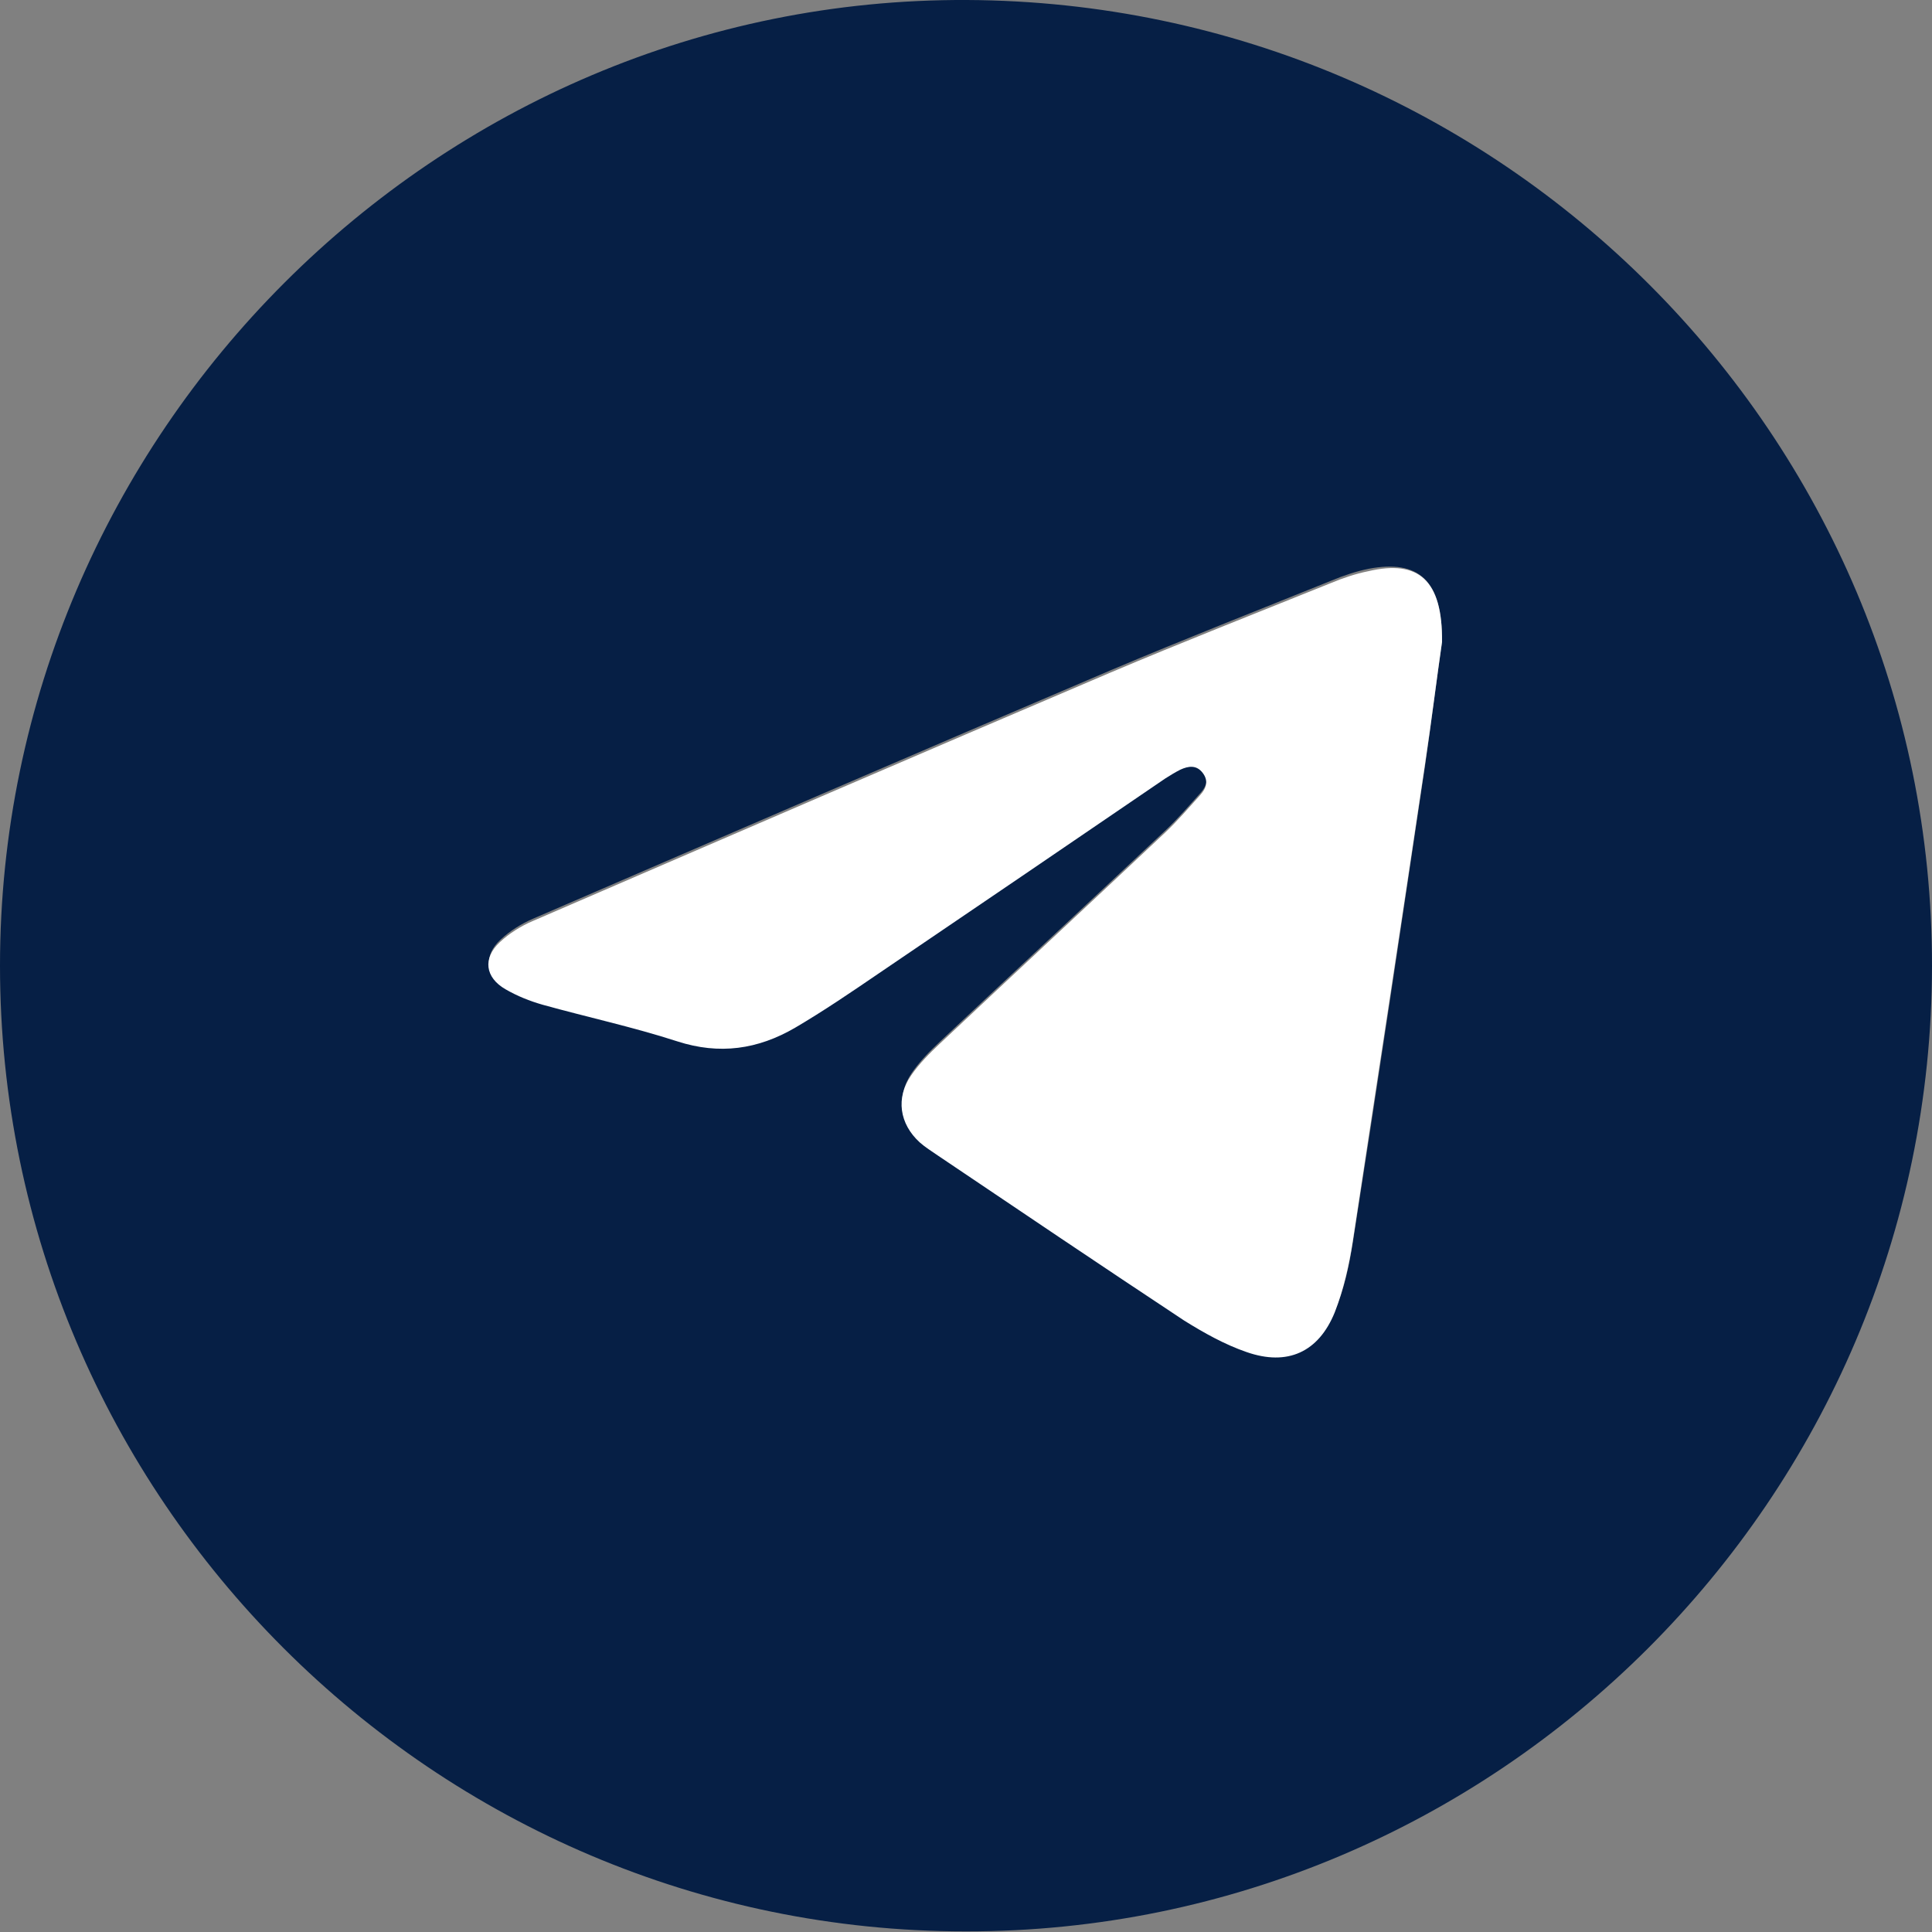 <?xml version="1.0" encoding="utf-8"?>
<!-- Generator: Adobe Illustrator 28.1.0, SVG Export Plug-In . SVG Version: 6.00 Build 0)  -->
<svg version="1.1" id="_ÎÓÈ_1" xmlns="http://www.w3.org/2000/svg" xmlns:xlink="http://www.w3.org/1999/xlink" x="0px" y="0px"
	 viewBox="0 0 311.5 311.5" style="enable-background:new 0 0 311.5 311.5;" xml:space="preserve">
<rect x="0" y="0" width="311.5" height="311.5" fill="#808080" stroke="none"/>
<style type="text/css">
	.st0{fill:#061F45;}
	.st1{fill:#FFFFFF;}
</style>
<g>
	<path class="st0" d="M311.5,155.8c-0.1,85.7-70.1,155.7-155.8,155.6C70,311.4,0,241.5,0,155.7C0,70,70.4-0.4,155.9,0
		C241.9,0.4,311.6,70.2,311.5,155.8z M232.5,103.5c0.1-10-3.8-13.3-11.8-11.8c-2,0.4-4.1,1.1-6,1.9c-11.9,4.8-23.9,9.5-35.7,14.5
		c-31,13.2-62,26.6-93,40c-1.9,0.8-3.8,2-5.3,3.4c-2.8,2.6-2.4,5.7,0.9,7.6c1.9,1.1,3.9,1.9,6,2.5c7.2,2,14.6,3.6,21.7,5.9
		c6.8,2.2,13.1,1.3,19-2.2c4.6-2.7,9-5.7,13.4-8.7c15.4-10.5,30.9-21,46.3-31.5c0.8-0.5,1.5-1,2.4-1.4c1.3-0.6,2.6-0.8,3.6,0.5
		c1,1.3,0.5,2.6-0.4,3.6c-1.8,2-3.6,4.1-5.6,6c-12.1,11.4-24.3,22.7-36.4,34.1c-1.7,1.6-3.3,3.2-4.6,5.1c-2.5,3.7-1.9,7.8,1.4,10.8
		c0.9,0.8,1.9,1.5,2.9,2.1c13.2,8.9,26.4,17.9,39.7,26.6c3.1,2.1,6.5,3.9,10.1,5.1c6.6,2.3,11.6,0,14.2-6.4
		c1.5-3.6,2.3-7.5,2.9-11.4c4-25.5,7.8-51.1,11.6-76.6C230.8,116.3,231.7,109,232.5,103.5z"/>
	<path class="st1" d="M232.5,103.5c-0.8,5.5-1.7,12.8-2.8,20.1c-3.8,25.5-7.7,51.1-11.6,76.6c-0.6,3.9-1.5,7.8-2.9,11.4
		c-2.6,6.4-7.6,8.7-14.2,6.4c-3.5-1.2-6.9-3.1-10.1-5.1c-13.3-8.8-26.5-17.7-39.7-26.6c-1-0.7-2-1.3-2.9-2.1
		c-3.3-3-3.9-7.2-1.4-10.8c1.3-1.9,3-3.6,4.6-5.1c12.1-11.4,24.3-22.7,36.4-34.1c2-1.9,3.8-4,5.6-6c1-1.1,1.4-2.3,0.4-3.6
		c-1-1.3-2.3-1.1-3.6-0.5c-0.8,0.4-1.6,0.9-2.4,1.4c-15.4,10.5-30.8,21-46.3,31.5c-4.4,3-8.8,6-13.4,8.7c-6,3.5-12.2,4.4-19,2.2
		c-7.1-2.3-14.5-3.9-21.7-5.9c-2.1-0.6-4.1-1.4-6-2.5c-3.3-1.9-3.7-5-0.9-7.6c1.5-1.4,3.4-2.6,5.3-3.4c31-13.4,62-26.8,93-40
		c11.8-5,23.8-9.7,35.7-14.5c1.9-0.8,4-1.5,6-1.9C228.7,90.2,232.6,93.5,232.5,103.5z"/>
</g>
</svg>

